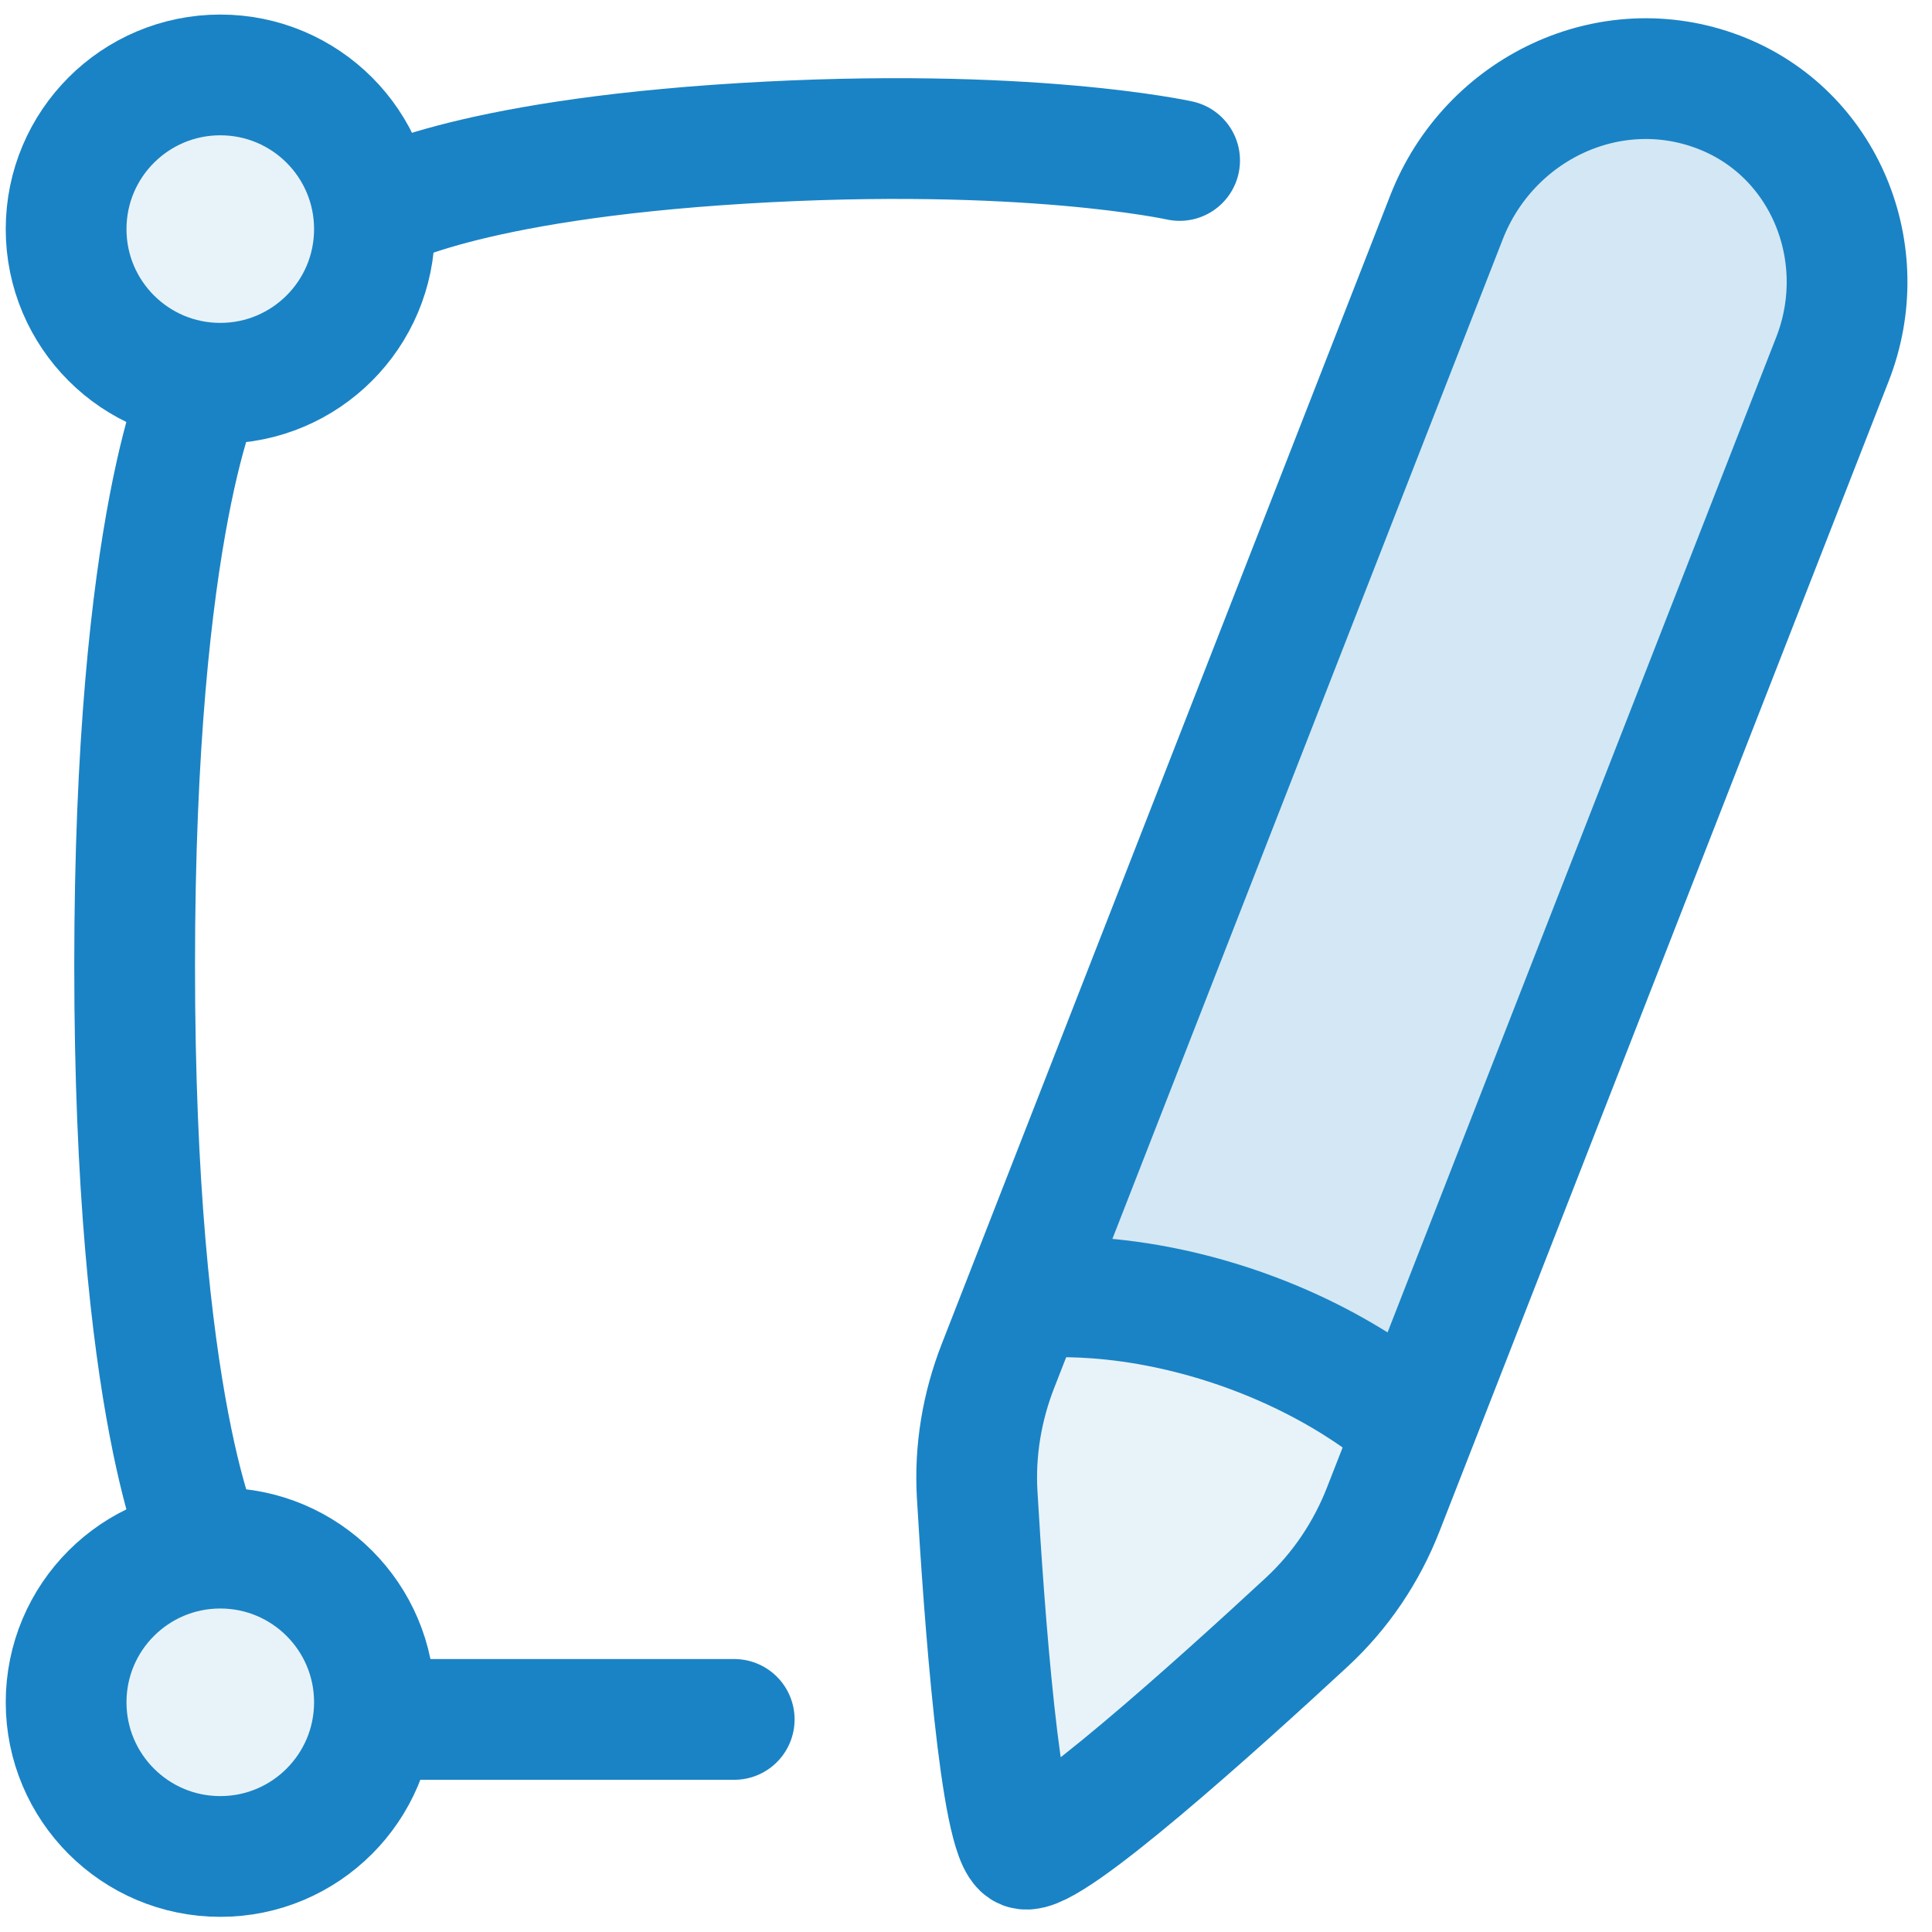 <svg width="32" height="32" viewBox="0 0 32 32" fill="none" xmlns="http://www.w3.org/2000/svg"><path d="M28.617 1.519L30.887 4.64L23.793 23.366L16.984 20.813L24.928 1.803L28.617 1.519Z" fill="#1a83c5" fill-opacity="0.1"></path><path d="M21.647 26.865C20.198 28.207 17.356 30.772 16.963 30.622C16.568 30.472 16.297 26.678 16.185 24.753C16.143 24.028 16.264 23.305 16.528 22.628L16.963 21.514L23.959 3.599C24.662 1.799 26.659 0.838 28.465 1.525C30.222 2.193 31.036 4.196 30.352 5.947L23.437 23.654L22.913 24.995C22.636 25.706 22.207 26.346 21.647 26.865Z" fill="#1a83c5" fill-opacity="0.1"></path><path d="M16.963 21.514L16.528 22.628C16.264 23.305 16.143 24.028 16.185 24.753C16.297 26.678 16.568 30.472 16.963 30.622C17.356 30.772 20.198 28.207 21.647 26.865C22.207 26.346 22.636 25.706 22.913 24.995L23.437 23.654M16.963 21.514L23.959 3.599C24.662 1.799 26.659 0.838 28.465 1.525V1.525V1.525C30.222 2.193 31.036 4.196 30.352 5.947L23.437 23.654M16.963 21.514C16.963 21.514 18.403 21.297 20.389 21.953C22.375 22.61 23.437 23.654 23.437 23.654" stroke="#1a83c5" stroke-width="2" stroke-linecap="round" stroke-linejoin="round"></path><path d="M3.365 6.346C3.365 6.346 2.23 8.599 2.23 15.993C2.23 23.387 3.365 25.64 3.365 25.64" stroke="#1a83c5" stroke-width="2" stroke-linecap="round" stroke-linejoin="round"></path><path d="M6.202 3.509C6.202 3.509 7.621 2.658 12.303 2.374C16.984 2.091 19.538 2.658 19.538 2.658" stroke="#1a83c5" stroke-width="2" stroke-linecap="round" stroke-linejoin="round"></path><path d="M6.202 28.479L12.161 28.479" stroke="#1a83c5" stroke-width="2" stroke-linecap="round" stroke-linejoin="round"></path><path d="M1.095 3.795C1.095 5.205 2.238 6.348 3.649 6.348C5.059 6.348 6.202 5.205 6.202 3.795C6.202 2.384 5.059 1.241 3.649 1.241C2.238 1.241 1.095 2.384 1.095 3.795Z" fill="#1a83c5" fill-opacity="0.1" stroke="#1a83c5" stroke-width="2" stroke-linecap="round" stroke-linejoin="round"></path><path d="M1.095 28.195C1.095 29.605 2.238 30.749 3.649 30.749C5.059 30.749 6.202 29.605 6.202 28.195C6.202 26.785 5.059 25.642 3.649 25.642C2.238 25.642 1.095 26.785 1.095 28.195Z" fill="#1a83c5" fill-opacity="0.1" stroke="#1a83c5" stroke-width="2" stroke-linecap="round" stroke-linejoin="round"></path></svg>
